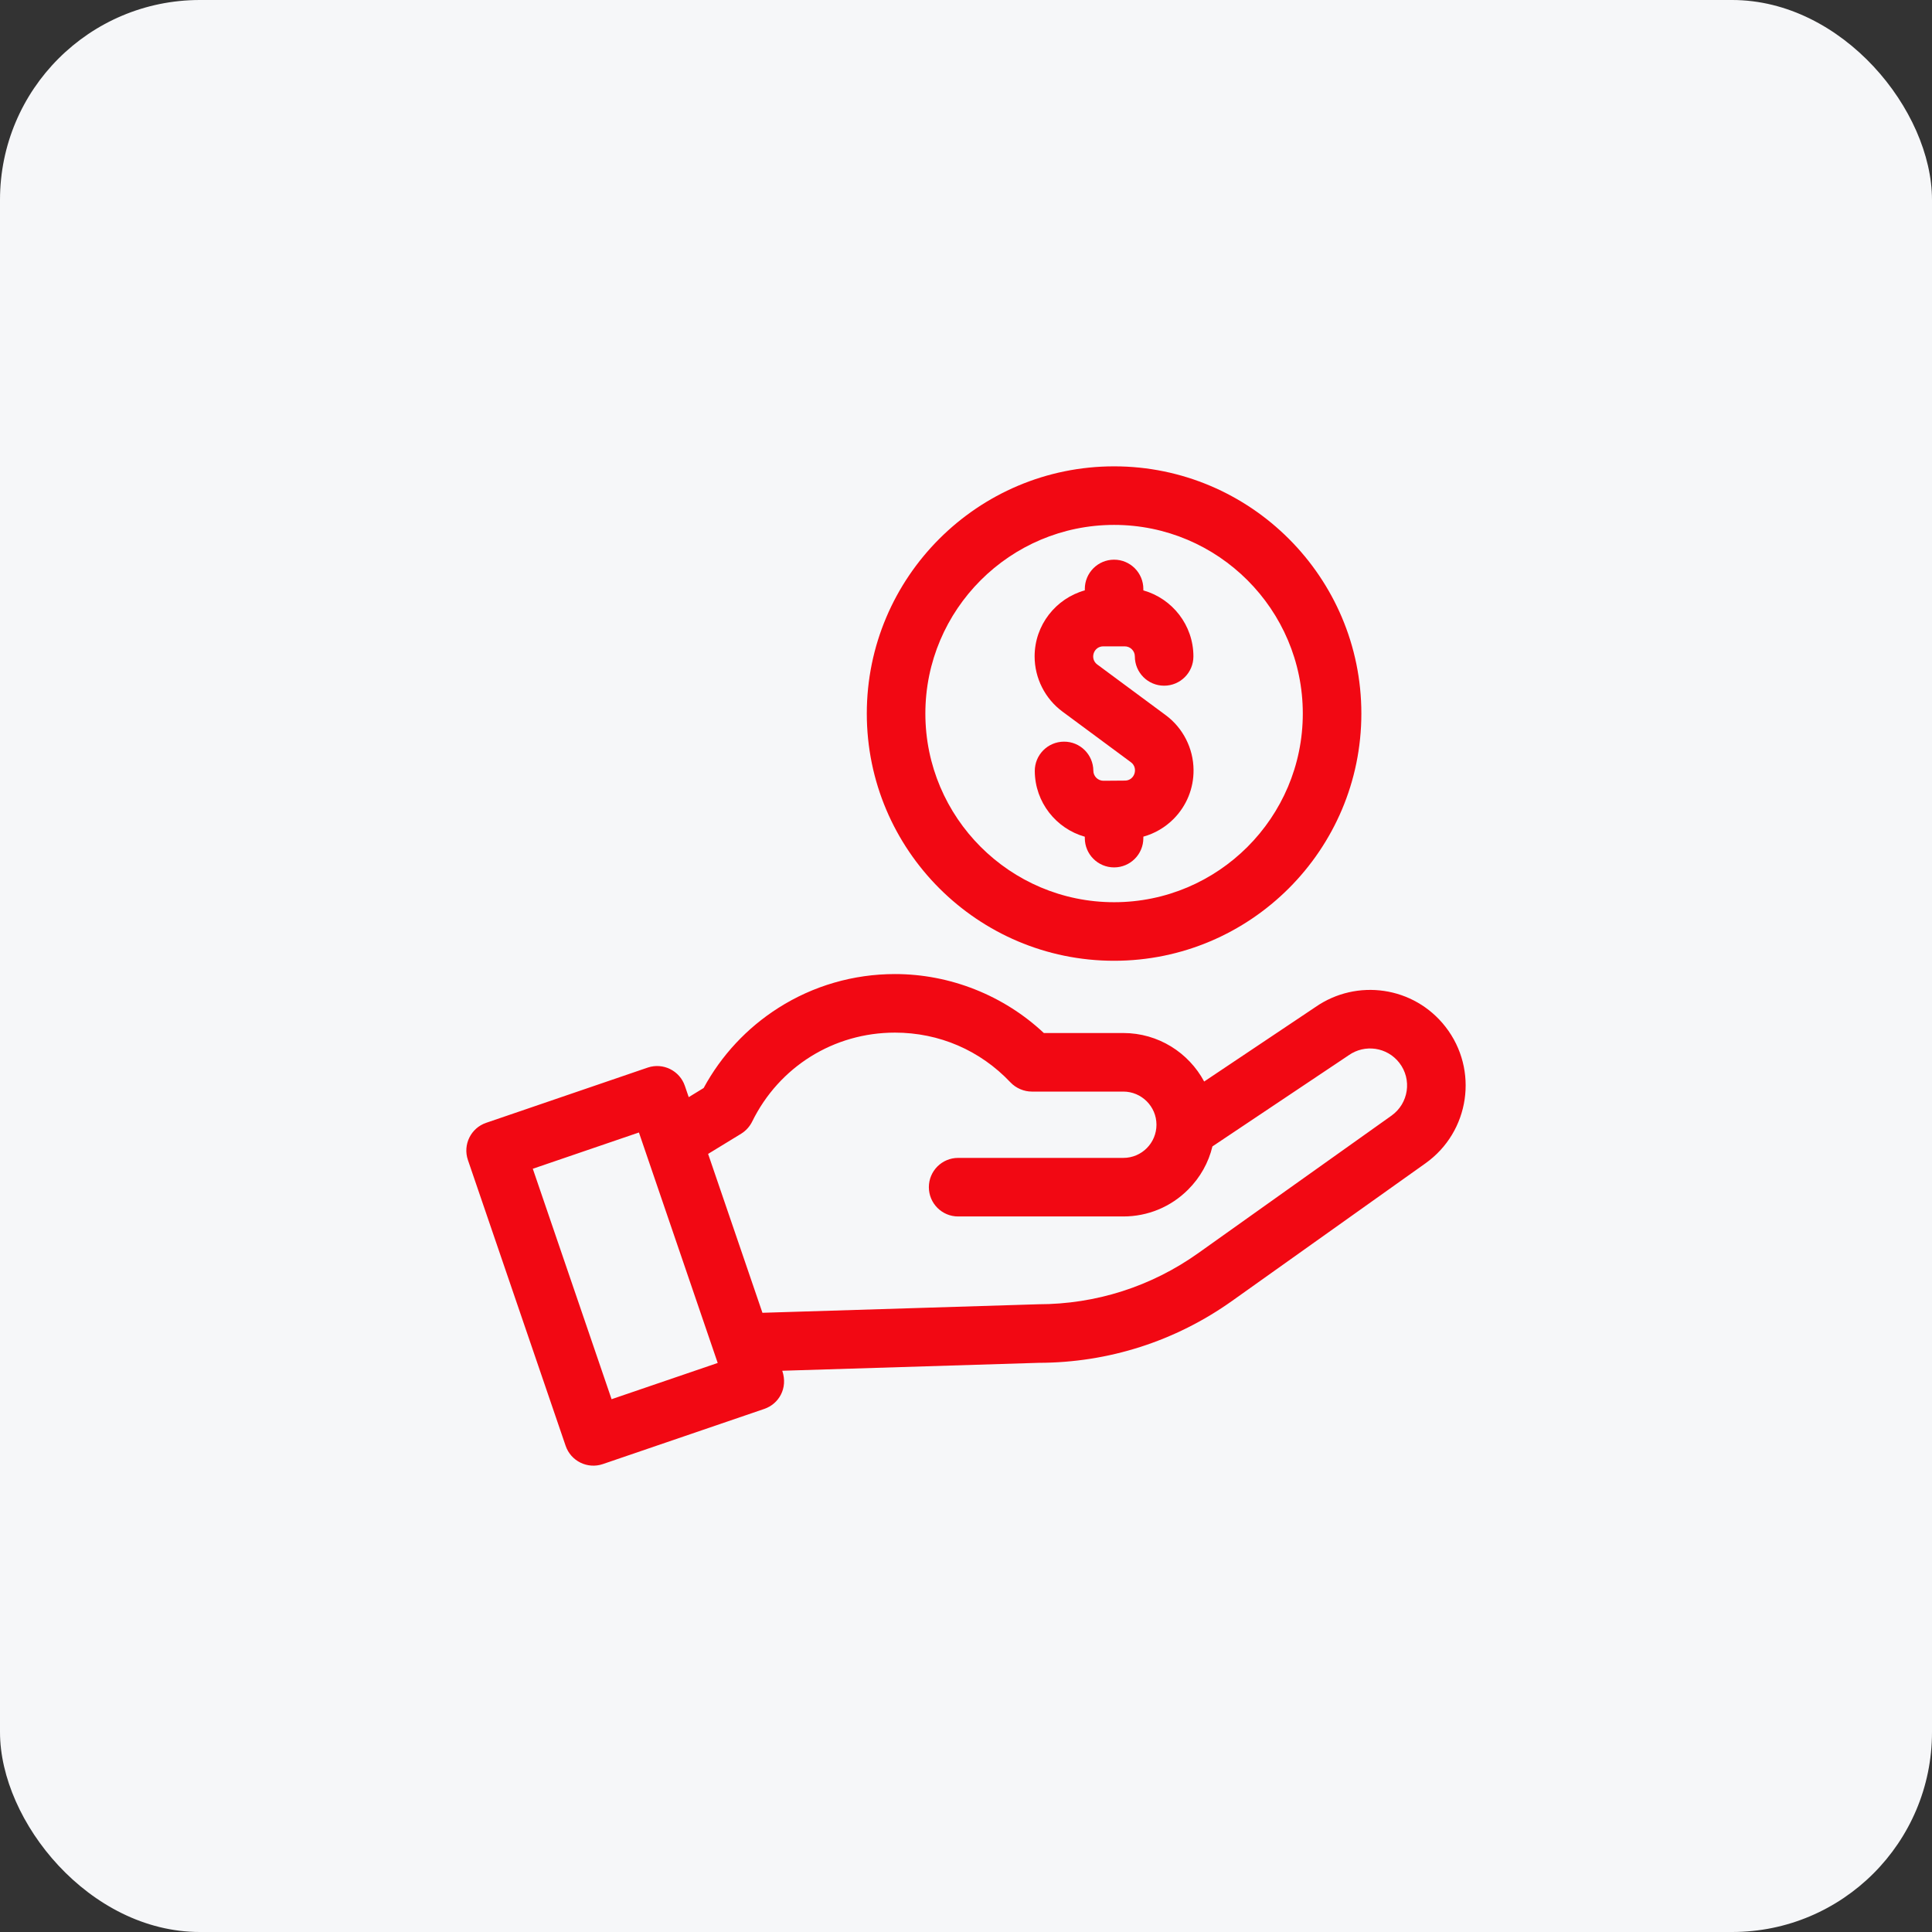 <svg width="58" height="58" viewBox="0 0 58 58" fill="none" xmlns="http://www.w3.org/2000/svg">
<rect x="0" y="0" width="58" height="58" fill="#333333" stroke="none"/>
<rect width="58" height="58" rx="6" fill="#F6F7F9"/>
<g clip-path="url(#clip0_15_839)">
<path d="M31.895 21.362L33.951 22.883C34.182 23.054 34.065 23.433 33.773 23.434L33.127 23.439C33.127 23.439 33.126 23.439 33.126 23.439C32.96 23.439 32.824 23.304 32.823 23.138C32.82 22.653 32.425 22.261 31.939 22.265C31.453 22.268 31.062 22.664 31.065 23.149C31.071 24.087 31.706 24.876 32.567 25.119V25.161C32.567 25.647 32.96 26.04 33.446 26.04C33.931 26.04 34.324 25.647 34.324 25.161V25.117C34.667 25.022 34.98 24.839 35.237 24.58C35.623 24.188 35.835 23.669 35.831 23.117V23.112C35.826 22.467 35.514 21.853 34.996 21.47L32.941 19.949C32.707 19.776 32.83 19.404 33.12 19.404H33.767C33.933 19.404 34.069 19.54 34.069 19.706C34.069 20.192 34.462 20.585 34.948 20.585C35.433 20.585 35.827 20.192 35.827 19.706C35.827 18.764 35.19 17.968 34.324 17.724V17.681C34.324 17.196 33.931 16.802 33.446 16.802C32.96 16.802 32.567 17.196 32.567 17.681V17.723C31.699 17.965 31.06 18.762 31.06 19.706C31.06 20.356 31.372 20.975 31.895 21.362Z" fill="#F20813"/>
<path d="M33.446 28.843C37.539 28.843 40.869 25.514 40.869 21.421C40.869 17.329 37.539 14 33.446 14C29.352 14 26.022 17.329 26.022 21.421C26.022 25.514 29.352 28.843 33.446 28.843ZM33.446 15.758C36.57 15.758 39.111 18.299 39.111 21.421C39.111 24.544 36.57 27.085 33.446 27.085C30.322 27.085 27.78 24.544 27.78 21.421C27.78 18.299 30.322 15.758 33.446 15.758Z" fill="#F20813"/>
<path d="M43.396 30.827C42.445 29.604 40.729 29.373 39.494 30.23L36.15 32.468C35.685 31.602 34.771 31.012 33.722 31.012H31.337C30.133 29.883 28.525 29.242 26.867 29.242C25.622 29.242 24.412 29.593 23.366 30.259C22.424 30.858 21.653 31.686 21.124 32.663L20.676 32.937L20.56 32.598C20.403 32.139 19.903 31.894 19.444 32.05L14.595 33.708C14.136 33.864 13.89 34.364 14.047 34.824L16.981 43.405C17.139 43.865 17.638 44.109 18.097 43.953L22.946 42.296C23.379 42.148 23.663 41.675 23.484 41.151L31.179 40.913C33.274 40.91 35.284 40.267 36.991 39.052L42.793 34.924C44.124 33.977 44.398 32.117 43.396 30.827ZM18.36 42.005L15.995 35.087L19.181 33.998C19.524 35.002 21.192 39.88 21.546 40.917L18.36 42.005ZM41.774 33.492L35.972 37.62C34.56 38.624 32.898 39.155 31.165 39.155C31.156 39.155 31.146 39.155 31.137 39.156L22.889 39.411L21.258 34.641L22.25 34.035C22.25 34.035 22.25 34.035 22.25 34.035C22.396 33.945 22.51 33.814 22.58 33.672C23.389 32.024 25.031 31 26.867 31C28.194 31 29.425 31.531 30.336 32.495C30.504 32.672 30.745 32.77 30.975 32.77H33.722C34.271 32.77 34.718 33.217 34.718 33.765C34.718 34.309 34.279 34.761 33.722 34.761H28.763C28.278 34.761 27.885 35.154 27.885 35.64C27.885 36.125 28.278 36.519 28.763 36.519H33.722C34.458 36.519 35.15 36.232 35.669 35.712C36.032 35.349 36.281 34.903 36.398 34.416L40.478 31.687C40.483 31.683 40.487 31.68 40.492 31.677C40.973 31.341 41.64 31.432 42.008 31.906C42.396 32.405 42.289 33.125 41.774 33.492Z" fill="#F20813"/>
</g>
<defs>
<clipPath id="clip0_15_839">
<rect width="30" height="30" fill="white" transform="translate(14 14)"/>
</clipPath>
</defs>
</svg>

